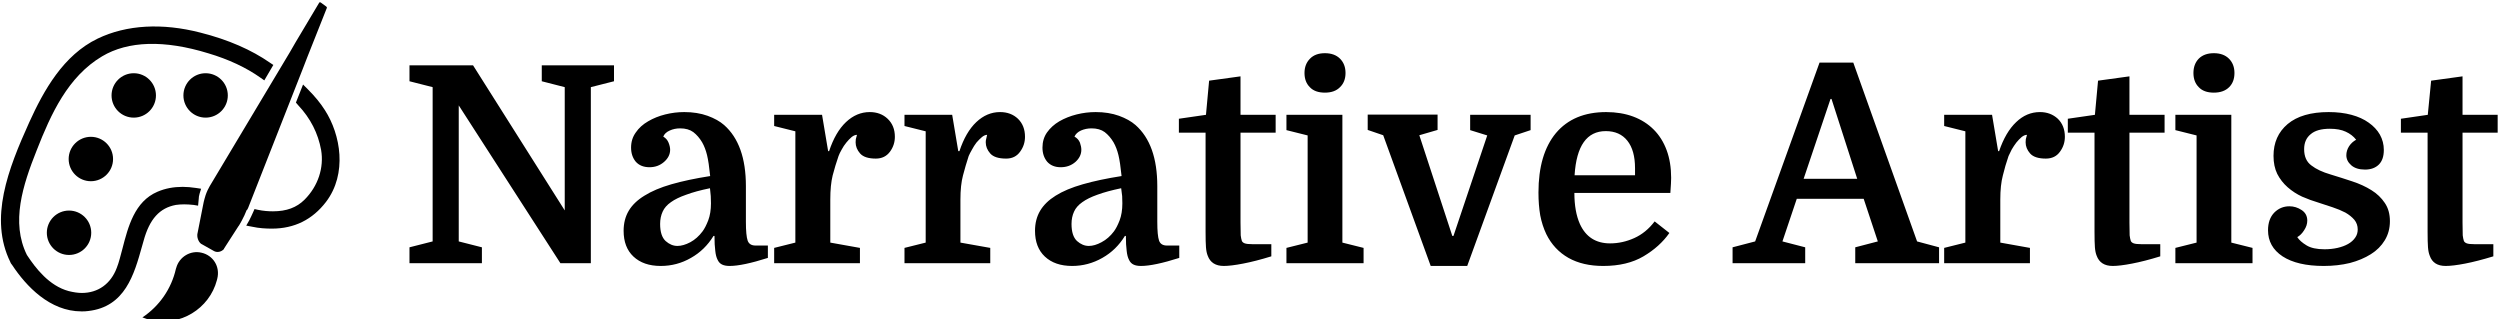 <svg data-v-423bf9ae="" xmlns="http://www.w3.org/2000/svg" viewBox="0 0 705 90" class="iconLeft"><!----><!----><!----><g data-v-423bf9ae="" id="c36aa16f-8662-4b21-9524-d01d3e208967" fill="black" transform="matrix(5.535,0,0,5.535,112.318,4.483)"><path d="M1.75 11.49L1.75 3.63L0.57 3.33L0.57 2.52L3.81 2.52L8.48 9.91L8.48 3.63L7.31 3.33L7.31 2.52L10.99 2.52L10.99 3.33L9.81 3.63L9.81 12.60L8.26 12.60L3.08 4.56L3.08 11.49L4.26 11.79L4.26 12.60L0.57 12.60L0.57 11.79L1.75 11.49ZM11.48 10.95L11.48 10.95L11.48 10.95Q11.48 10.37 11.74 9.93L11.74 9.93L11.74 9.93Q12.00 9.49 12.54 9.16L12.54 9.16L12.54 9.16Q13.08 8.82 13.91 8.58L13.91 8.58L13.91 8.58Q14.74 8.34 15.89 8.16L15.89 8.16L15.89 8.16Q15.82 7.46 15.73 7.09L15.73 7.09L15.73 7.09Q15.64 6.72 15.48 6.44L15.48 6.44L15.48 6.44Q15.29 6.12 15.03 5.92L15.03 5.92L15.03 5.92Q14.77 5.73 14.36 5.73L14.36 5.73L14.36 5.73Q14.07 5.73 13.83 5.84L13.83 5.84L13.83 5.84Q13.58 5.95 13.50 6.15L13.50 6.15L13.50 6.15Q13.69 6.26 13.77 6.46L13.77 6.46L13.77 6.46Q13.85 6.66 13.85 6.82L13.85 6.82L13.85 6.82Q13.85 7.17 13.54 7.44L13.54 7.44L13.54 7.44Q13.23 7.71 12.80 7.71L12.80 7.71L12.80 7.71Q12.35 7.71 12.10 7.43L12.10 7.43L12.10 7.43Q11.86 7.14 11.86 6.71L11.86 6.71L11.86 6.71Q11.86 6.27 12.10 5.94L12.10 5.94L12.10 5.94Q12.33 5.60 12.73 5.37L12.73 5.37L12.73 5.37Q13.12 5.14 13.60 5.02L13.60 5.02L13.60 5.02Q14.08 4.90 14.57 4.90L14.57 4.90L14.57 4.90Q15.23 4.90 15.76 5.09L15.76 5.09L15.76 5.09Q16.28 5.28 16.60 5.56L16.60 5.56L16.60 5.56Q17.71 6.54 17.71 8.67L17.71 8.67L17.71 10.49L17.71 10.49Q17.71 11.19 17.80 11.45L17.80 11.45L17.80 11.45Q17.89 11.70 18.20 11.70L18.20 11.70L18.83 11.70L18.83 12.33L18.83 12.33Q17.54 12.74 16.88 12.74L16.88 12.74L16.88 12.74Q16.65 12.74 16.50 12.67L16.50 12.67L16.50 12.67Q16.35 12.60 16.27 12.43L16.27 12.43L16.27 12.43Q16.18 12.26 16.15 11.97L16.15 11.97L16.15 11.97Q16.11 11.68 16.11 11.21L16.11 11.21L16.06 11.21L16.06 11.21Q15.62 11.93 14.91 12.33L14.91 12.33L14.91 12.33Q14.20 12.74 13.37 12.74L13.37 12.74L13.37 12.74Q12.49 12.74 11.98 12.26L11.98 12.26L11.98 12.26Q11.48 11.79 11.48 10.95ZM14.22 11.72L14.22 11.72L14.22 11.72Q14.52 11.72 14.88 11.53L14.88 11.53L14.88 11.53Q15.23 11.34 15.50 10.98L15.50 10.98L15.50 10.98Q15.65 10.78 15.79 10.42L15.79 10.42L15.79 10.42Q15.93 10.05 15.93 9.55L15.93 9.55L15.93 9.55Q15.93 9.38 15.92 9.18L15.92 9.18L15.92 9.18Q15.90 8.97 15.88 8.78L15.88 8.78L15.88 8.78Q15.15 8.93 14.67 9.11L14.67 9.11L14.67 9.11Q14.18 9.28 13.89 9.49L13.89 9.49L13.89 9.49Q13.59 9.70 13.47 9.97L13.47 9.97L13.47 9.97Q13.34 10.25 13.34 10.60L13.34 10.60L13.34 10.60Q13.34 11.21 13.62 11.47L13.62 11.47L13.62 11.47Q13.90 11.72 14.22 11.72ZM23.37 6.06L23.37 6.06L23.37 6.06Q23.24 6.06 23.10 6.17L23.10 6.17L23.10 6.17Q22.96 6.29 22.83 6.45L22.83 6.45L22.83 6.45Q22.69 6.62 22.59 6.81L22.59 6.81L22.59 6.81Q22.48 7.00 22.43 7.14L22.43 7.14L22.43 7.14Q22.26 7.63 22.13 8.13L22.13 8.13L22.13 8.13Q22.01 8.62 22.01 9.35L22.01 9.35L22.01 11.55L23.52 11.82L23.52 12.60L19.15 12.60L19.15 11.82L20.23 11.55L20.23 5.88L19.15 5.61L19.15 5.04L21.59 5.04L21.90 6.89L21.95 6.89L21.95 6.89Q22.27 5.92 22.81 5.41L22.81 5.41L22.81 5.41Q23.35 4.90 24.02 4.90L24.02 4.90L24.02 4.90Q24.57 4.90 24.93 5.24L24.93 5.24L24.93 5.24Q25.30 5.59 25.30 6.16L25.30 6.16L25.30 6.16Q25.30 6.58 25.05 6.92L25.05 6.92L25.05 6.92Q24.79 7.27 24.33 7.27L24.33 7.27L24.33 7.27Q23.76 7.27 23.53 7.01L23.53 7.01L23.53 7.01Q23.30 6.75 23.30 6.44L23.30 6.44L23.30 6.44Q23.30 6.34 23.31 6.28L23.31 6.28L23.31 6.28Q23.32 6.22 23.37 6.06ZM30.00 6.06L30.00 6.06L30.00 6.06Q29.88 6.06 29.74 6.17L29.74 6.17L29.74 6.17Q29.60 6.29 29.46 6.45L29.46 6.45L29.46 6.45Q29.33 6.62 29.23 6.81L29.23 6.81L29.23 6.81Q29.12 7.00 29.06 7.14L29.06 7.14L29.06 7.14Q28.90 7.63 28.77 8.13L28.77 8.13L28.77 8.13Q28.64 8.62 28.64 9.35L28.64 9.35L28.64 11.55L30.16 11.82L30.16 12.60L25.79 12.60L25.79 11.82L26.87 11.55L26.87 5.88L25.79 5.61L25.79 5.04L28.22 5.04L28.53 6.89L28.59 6.89L28.59 6.89Q28.91 5.92 29.45 5.41L29.45 5.41L29.45 5.41Q29.99 4.90 30.66 4.90L30.66 4.90L30.66 4.90Q31.21 4.90 31.57 5.24L31.57 5.24L31.57 5.24Q31.93 5.59 31.93 6.16L31.93 6.16L31.93 6.16Q31.93 6.58 31.68 6.92L31.68 6.92L31.68 6.92Q31.43 7.27 30.97 7.27L30.97 7.27L30.97 7.27Q30.39 7.27 30.16 7.01L30.16 7.01L30.16 7.01Q29.93 6.75 29.93 6.44L29.93 6.44L29.93 6.44Q29.93 6.34 29.95 6.28L29.95 6.28L29.95 6.28Q29.96 6.22 30.00 6.06ZM32.44 10.95L32.44 10.95L32.44 10.95Q32.44 10.37 32.70 9.93L32.70 9.93L32.70 9.93Q32.96 9.49 33.49 9.16L33.49 9.16L33.49 9.16Q34.03 8.82 34.87 8.58L34.87 8.58L34.87 8.58Q35.70 8.34 36.85 8.16L36.85 8.16L36.85 8.16Q36.78 7.46 36.69 7.09L36.69 7.09L36.69 7.09Q36.60 6.72 36.44 6.44L36.44 6.44L36.44 6.44Q36.25 6.12 35.99 5.92L35.99 5.92L35.99 5.92Q35.73 5.73 35.32 5.73L35.32 5.73L35.32 5.73Q35.03 5.73 34.78 5.84L34.78 5.84L34.78 5.84Q34.54 5.95 34.45 6.15L34.45 6.15L34.45 6.15Q34.65 6.26 34.73 6.46L34.73 6.46L34.73 6.46Q34.80 6.66 34.80 6.82L34.80 6.82L34.80 6.82Q34.80 7.17 34.50 7.44L34.50 7.44L34.50 7.44Q34.19 7.71 33.75 7.71L33.75 7.71L33.75 7.71Q33.31 7.71 33.06 7.43L33.06 7.43L33.06 7.43Q32.82 7.14 32.82 6.71L32.82 6.71L32.82 6.71Q32.82 6.27 33.05 5.94L33.05 5.94L33.05 5.94Q33.29 5.60 33.68 5.37L33.68 5.37L33.68 5.37Q34.08 5.14 34.56 5.02L34.56 5.02L34.56 5.02Q35.04 4.90 35.53 4.90L35.53 4.90L35.53 4.90Q36.19 4.90 36.72 5.09L36.72 5.09L36.72 5.09Q37.24 5.28 37.56 5.56L37.56 5.56L37.56 5.56Q38.67 6.54 38.67 8.67L38.67 8.67L38.67 10.49L38.67 10.49Q38.67 11.19 38.76 11.45L38.76 11.45L38.76 11.45Q38.85 11.70 39.16 11.70L39.16 11.70L39.79 11.70L39.79 12.33L39.79 12.33Q38.50 12.74 37.84 12.74L37.84 12.74L37.84 12.74Q37.60 12.74 37.46 12.67L37.46 12.67L37.46 12.67Q37.31 12.60 37.23 12.43L37.23 12.43L37.23 12.43Q37.14 12.26 37.11 11.97L37.11 11.97L37.11 11.97Q37.07 11.68 37.07 11.21L37.07 11.21L37.02 11.21L37.02 11.21Q36.58 11.93 35.87 12.33L35.87 12.33L35.87 12.33Q35.15 12.74 34.33 12.74L34.33 12.74L34.33 12.74Q33.45 12.74 32.94 12.26L32.94 12.26L32.94 12.26Q32.44 11.79 32.44 10.95ZM35.18 11.72L35.18 11.72L35.18 11.72Q35.48 11.72 35.83 11.53L35.83 11.53L35.83 11.53Q36.19 11.34 36.46 10.98L36.46 10.98L36.46 10.98Q36.61 10.78 36.75 10.42L36.75 10.42L36.75 10.42Q36.89 10.05 36.89 9.55L36.89 9.55L36.89 9.55Q36.89 9.38 36.88 9.18L36.88 9.18L36.88 9.18Q36.86 8.97 36.83 8.78L36.83 8.78L36.83 8.78Q36.11 8.93 35.62 9.11L35.62 9.11L35.62 9.11Q35.14 9.28 34.85 9.49L34.85 9.49L34.85 9.49Q34.55 9.70 34.43 9.97L34.43 9.97L34.43 9.97Q34.30 10.25 34.30 10.60L34.30 10.60L34.30 10.60Q34.30 11.21 34.58 11.47L34.58 11.47L34.58 11.47Q34.86 11.72 35.18 11.72ZM39.77 5.95L39.77 5.24L41.15 5.04L41.31 3.30L42.91 3.08L42.91 5.04L44.70 5.04L44.70 5.95L42.91 5.95L42.91 10.53L42.91 10.53Q42.91 11.00 42.92 11.18L42.92 11.18L42.92 11.18Q42.94 11.35 42.98 11.47L42.98 11.47L42.98 11.47Q43.02 11.55 43.13 11.59L43.13 11.59L43.13 11.59Q43.25 11.63 43.50 11.63L43.50 11.63L44.48 11.63L44.48 12.25L44.48 12.25Q43.67 12.50 43.04 12.62L43.04 12.62L43.04 12.62Q42.42 12.74 42.06 12.74L42.06 12.74L42.06 12.74Q41.43 12.74 41.24 12.22L41.24 12.22L41.24 12.22Q41.17 12.05 41.15 11.79L41.15 11.79L41.15 11.79Q41.13 11.54 41.13 11.00L41.13 11.00L41.13 5.95L39.77 5.95ZM46.33 6.09L45.25 5.82L45.25 5.04L48.10 5.04L48.10 11.55L49.18 11.82L49.18 12.60L45.25 12.60L45.25 11.82L46.33 11.55L46.33 6.09ZM46.17 2.91L46.17 2.91L46.17 2.91Q46.17 2.46 46.45 2.18L46.45 2.18L46.45 2.18Q46.72 1.90 47.21 1.90L47.21 1.90L47.21 1.90Q47.70 1.90 47.98 2.18L47.98 2.18L47.98 2.18Q48.26 2.46 48.26 2.91L48.26 2.91L48.26 2.91Q48.26 3.36 47.98 3.63L47.98 3.63L47.98 3.63Q47.71 3.91 47.21 3.91L47.21 3.91L47.21 3.91Q46.70 3.91 46.44 3.63L46.44 3.63L46.44 3.63Q46.17 3.36 46.17 2.91ZM54.46 12.74L52.60 12.74L50.18 6.08L49.39 5.81L49.39 5.03L52.95 5.03L52.95 5.81L52.02 6.08L53.70 11.21L53.76 11.21L55.48 6.09L54.61 5.82L54.61 5.04L57.69 5.04L57.69 5.82L56.88 6.09L54.46 12.74ZM64.81 9.02L59.92 9.02L59.92 9.02Q59.92 9.97 60.20 10.60L60.20 10.60L60.20 10.60Q60.65 11.59 61.74 11.59L61.74 11.59L61.74 11.59Q62.37 11.59 62.97 11.32L62.97 11.32L62.97 11.32Q63.57 11.05 64.01 10.47L64.01 10.47L64.76 11.06L64.76 11.06Q64.27 11.76 63.44 12.25L63.44 12.25L63.44 12.25Q62.61 12.74 61.39 12.74L61.39 12.74L61.39 12.74Q60.35 12.74 59.62 12.33L59.62 12.33L59.62 12.33Q58.88 11.91 58.49 11.12L58.49 11.12L58.49 11.12Q58.28 10.68 58.18 10.16L58.18 10.16L58.18 10.16Q58.09 9.63 58.09 9.00L58.09 9.00L58.09 9.00Q58.09 7.04 58.98 5.97L58.98 5.97L58.98 5.97Q59.88 4.90 61.54 4.90L61.54 4.90L61.54 4.90Q62.30 4.90 62.92 5.13L62.92 5.13L62.92 5.13Q63.53 5.36 63.96 5.79L63.96 5.79L63.96 5.79Q64.39 6.22 64.62 6.84L64.62 6.84L64.62 6.84Q64.85 7.46 64.85 8.25L64.85 8.25L64.85 8.25Q64.85 8.40 64.84 8.55L64.84 8.55L64.84 8.55Q64.83 8.69 64.81 9.02L64.81 9.02ZM61.52 5.87L61.52 5.87L61.52 5.87Q60.07 5.87 59.93 8.12L59.93 8.12L63.01 8.12L63.01 7.76L63.01 7.76Q63.01 6.85 62.62 6.36L62.62 6.36L62.62 6.36Q62.23 5.87 61.52 5.87ZM75.38 11.49L74.66 9.32L71.25 9.32L70.52 11.49L71.68 11.79L71.68 12.60L67.98 12.60L67.98 11.79L69.13 11.49L72.41 2.38L74.13 2.38L77.38 11.49L78.50 11.79L78.50 12.60L74.23 12.60L74.23 11.79L75.38 11.49ZM72.97 4.23L71.60 8.30L74.33 8.30L73.02 4.23L72.97 4.23ZM82.98 6.06L82.98 6.06L82.98 6.06Q82.85 6.06 82.71 6.17L82.71 6.17L82.71 6.17Q82.57 6.29 82.44 6.45L82.44 6.45L82.44 6.45Q82.31 6.62 82.20 6.81L82.20 6.81L82.20 6.81Q82.10 7.00 82.04 7.14L82.04 7.14L82.04 7.14Q81.87 7.63 81.75 8.13L81.75 8.13L81.75 8.13Q81.62 8.62 81.62 9.35L81.62 9.35L81.62 11.55L83.13 11.82L83.13 12.60L78.76 12.60L78.76 11.82L79.84 11.55L79.84 5.88L78.76 5.61L78.76 5.04L81.20 5.04L81.51 6.89L81.56 6.89L81.56 6.89Q81.89 5.92 82.43 5.41L82.43 5.41L82.43 5.41Q82.96 4.90 83.64 4.90L83.64 4.90L83.64 4.90Q84.18 4.90 84.55 5.24L84.55 5.24L84.55 5.24Q84.91 5.59 84.91 6.16L84.91 6.16L84.91 6.16Q84.91 6.58 84.66 6.92L84.66 6.92L84.66 6.92Q84.41 7.27 83.94 7.27L83.94 7.27L83.94 7.27Q83.37 7.27 83.14 7.01L83.14 7.01L83.14 7.01Q82.91 6.75 82.91 6.44L82.91 6.44L82.91 6.44Q82.91 6.34 82.92 6.28L82.92 6.28L82.92 6.28Q82.94 6.22 82.98 6.06ZM85.06 5.95L85.06 5.24L86.44 5.04L86.60 3.30L88.20 3.08L88.20 5.04L89.99 5.04L89.99 5.95L88.20 5.95L88.20 10.53L88.20 10.53Q88.20 11.00 88.21 11.18L88.21 11.18L88.21 11.18Q88.23 11.35 88.27 11.47L88.27 11.47L88.27 11.47Q88.31 11.55 88.42 11.59L88.42 11.59L88.42 11.59Q88.54 11.63 88.79 11.63L88.79 11.63L89.77 11.63L89.77 12.25L89.77 12.25Q88.96 12.50 88.33 12.62L88.33 12.62L88.33 12.62Q87.71 12.74 87.35 12.74L87.35 12.74L87.35 12.74Q86.72 12.74 86.53 12.22L86.53 12.22L86.53 12.22Q86.46 12.05 86.44 11.79L86.44 11.79L86.44 11.79Q86.42 11.54 86.42 11.00L86.42 11.00L86.42 5.95L85.06 5.95ZM91.62 6.09L90.54 5.82L90.54 5.04L93.39 5.04L93.39 11.55L94.47 11.82L94.47 12.60L90.54 12.60L90.54 11.82L91.62 11.55L91.62 6.09ZM91.46 2.91L91.46 2.91L91.46 2.91Q91.46 2.46 91.73 2.18L91.73 2.18L91.73 2.18Q92.01 1.90 92.50 1.90L92.50 1.90L92.50 1.90Q92.99 1.90 93.27 2.18L93.27 2.18L93.27 2.18Q93.55 2.46 93.55 2.91L93.55 2.91L93.55 2.91Q93.55 3.36 93.28 3.63L93.28 3.63L93.28 3.63Q93.00 3.91 92.50 3.91L92.50 3.91L92.50 3.91Q91.99 3.91 91.73 3.63L91.73 3.63L91.73 3.63Q91.46 3.36 91.46 2.91ZM98.14 11.89L98.14 11.89L98.14 11.89Q98.49 11.89 98.80 11.82L98.80 11.82L98.80 11.82Q99.11 11.75 99.34 11.62L99.34 11.62L99.34 11.62Q99.57 11.49 99.70 11.30L99.70 11.30L99.70 11.30Q99.83 11.12 99.83 10.88L99.83 10.88L99.83 10.88Q99.83 10.60 99.66 10.39L99.66 10.39L99.66 10.39Q99.48 10.18 99.20 10.02L99.20 10.02L99.20 10.02Q98.91 9.87 98.55 9.75L98.55 9.75L98.55 9.75Q98.20 9.63 97.85 9.52L97.85 9.52L97.85 9.52Q97.41 9.39 97.00 9.21L97.00 9.21L97.00 9.21Q96.59 9.02 96.26 8.73L96.26 8.73L96.26 8.73Q95.93 8.44 95.73 8.05L95.73 8.05L95.73 8.05Q95.54 7.66 95.54 7.13L95.54 7.13L95.54 7.13Q95.54 6.12 96.26 5.51L96.26 5.51L96.26 5.51Q96.99 4.90 98.35 4.90L98.35 4.90L98.35 4.90Q98.99 4.90 99.51 5.04L99.51 5.04L99.51 5.04Q100.03 5.18 100.39 5.44L100.39 5.44L100.39 5.44Q100.76 5.70 100.96 6.05L100.96 6.05L100.96 6.05Q101.16 6.41 101.16 6.83L101.16 6.83L101.16 6.83Q101.16 7.32 100.91 7.57L100.91 7.57L100.91 7.57Q100.65 7.83 100.20 7.83L100.20 7.83L100.20 7.83Q99.75 7.83 99.50 7.61L99.50 7.61L99.50 7.61Q99.25 7.39 99.25 7.10L99.25 7.10L99.25 7.10Q99.25 6.86 99.39 6.64L99.39 6.64L99.39 6.64Q99.53 6.43 99.75 6.31L99.75 6.31L99.75 6.31Q99.55 6.05 99.22 5.90L99.22 5.90L99.22 5.90Q98.90 5.75 98.41 5.75L98.41 5.75L98.41 5.75Q97.75 5.75 97.43 6.03L97.43 6.03L97.43 6.03Q97.10 6.30 97.10 6.79L97.10 6.79L97.10 6.79Q97.10 7.35 97.47 7.62L97.47 7.62L97.47 7.62Q97.83 7.90 98.45 8.08L98.45 8.08L98.45 8.08Q99.01 8.25 99.55 8.43L99.55 8.43L99.55 8.43Q100.10 8.61 100.53 8.88L100.53 8.88L100.53 8.88Q100.95 9.14 101.21 9.53L101.21 9.53L101.21 9.53Q101.47 9.91 101.47 10.46L101.47 10.46L101.47 10.46Q101.47 11.00 101.21 11.43L101.21 11.43L101.21 11.43Q100.95 11.86 100.50 12.14L100.50 12.14L100.50 12.14Q100.04 12.43 99.43 12.59L99.43 12.59L99.43 12.59Q98.81 12.74 98.10 12.74L98.10 12.74L98.10 12.74Q96.75 12.74 96.00 12.25L96.00 12.25L96.00 12.25Q95.26 11.76 95.26 10.92L95.26 10.92L95.26 10.92Q95.26 10.35 95.58 10.02L95.58 10.02L95.58 10.02Q95.90 9.70 96.35 9.70L96.35 9.70L96.35 9.70Q96.68 9.70 96.97 9.89L96.97 9.89L96.97 9.89Q97.26 10.08 97.26 10.43L97.26 10.43L97.26 10.43Q97.26 10.68 97.10 10.92L97.10 10.92L97.10 10.92Q96.95 11.16 96.75 11.27L96.75 11.27L96.75 11.27Q96.89 11.49 97.22 11.69L97.22 11.69L97.22 11.69Q97.54 11.89 98.14 11.89ZM102.03 5.95L102.03 5.24L103.40 5.04L103.57 3.30L105.17 3.08L105.17 5.04L106.96 5.04L106.96 5.95L105.17 5.95L105.17 10.53L105.17 10.53Q105.17 11.00 105.18 11.18L105.18 11.18L105.18 11.18Q105.20 11.35 105.24 11.47L105.24 11.47L105.24 11.47Q105.28 11.55 105.39 11.59L105.39 11.59L105.39 11.59Q105.50 11.63 105.76 11.63L105.76 11.63L106.74 11.63L106.74 12.25L106.74 12.25Q105.92 12.50 105.30 12.62L105.30 12.62L105.30 12.62Q104.68 12.74 104.31 12.74L104.31 12.74L104.31 12.74Q103.68 12.74 103.50 12.22L103.50 12.22L103.50 12.22Q103.43 12.05 103.41 11.79L103.41 11.79L103.41 11.79Q103.39 11.54 103.39 11.00L103.39 11.00L103.39 5.95L102.03 5.95Z"></path></g><!----><g data-v-423bf9ae="" id="b9ce6887-7494-411b-885f-d2e049bee86e" transform="matrix(1.061,0,0,1.061,-7.163,-6.404)" stroke="none" fill="black"><path d="M60.3 73.2c-2.9-.7-5.9 1.1-6.7 4l-.1.3c-1.2 5.3-4.4 9.9-8.9 12.9.7.3 1.5.5 2.2.7 7.8 1.8 15.6-3 17.6-10.6l.1-.4c.8-3.2-1.1-6.2-4.2-6.9zM53.5 60.5c1.4-.2 2.9-.2 4.7 0l1.2.2.2-2.1v-.1s0-.3.2-1l.4-1.3-1.3-.2c-1.3-.2-2.5-.3-3.6-.3-2.4 0-4.6.4-6.7 1.3-6.1 2.6-7.8 9.3-9.3 15.1-.5 1.8-.9 3.6-1.5 5.1-1.6 4.3-5 6.7-9.3 6.7-1.1 0-2.3-.2-3.5-.5-5.2-1.4-8.8-6.1-11.1-9.6-4.3-8.7-1.1-18.5 2.6-27.8 3.8-9.7 8.3-19.6 17.4-25 6.9-4.1 16.5-4.4 28.2-.8 5.4 1.6 10.1 3.8 13.9 6.5l1 .7 2.4-4.1-.9-.6c-4.9-3.4-11-6.1-18.5-8-10.1-2.6-19.6-2.1-27.3 1.6-9.1 4.4-14.3 13.7-18.2 22.3C8.9 51 3.8 64.1 9.5 75.7c.1.2.1.3.2.4.1.1.2.3.3.4 3.7 5.6 10 12.3 18.4 12.3.6 0 1.2 0 1.8-.1C40 87.6 42.4 79 44.5 71.5l.4-1.4c1.6-5.9 4.3-8.8 8.6-9.6zM93.1 35.3c-1.2-1.9-2.7-3.7-4.5-5.5l-1.3-1.3-1.9 4.8.6.7c3.3 3.5 5.3 7.5 6.1 11.9.8 4.7-.8 9.6-4.4 13.2-2.1 2.1-4.8 3.1-8.4 3.1-1.2 0-2.6-.1-4-.4l-.9-.2-.4.9c-.3.7-.7 1.5-1 2.1l-.8 1.4 1.6.3c1.8.4 3.6.5 5.2.5 6 0 10.8-2.4 14.4-7.1 5.7-7.5 3.9-17.9-.3-24.4zM72.7 61.3l14.5-36.9 1.2-3.1 5.2-13.1c.1-.1 0-.3-.1-.4L92 6.7c-.2-.1-.4-.1-.5.2l-6.2 10.4-1.5 2.6-21.3 35.6c-.3.5-.8 1.5-1.1 2.4-.2.7-.4 1.3-.5 1.8l-.2 1-1.5 7.6v.1c-.1 1 .5 2.3 1.3 2.6l3.2 1.8c.8.4 1.9.2 2.6-.6v-.1l3.8-5.9c.2-.2.5-.8.9-1.5.5-.9 1-2 1.3-2.8.2-.1.3-.4.4-.6z"></path><circle cx="25.1" cy="67.9" r="5.9"></circle><circle cx="30.9" cy="48.3" r="5.9"></circle><circle cx="42.3" cy="31.4" r="5.9"></circle><circle cx="61.4" cy="31.4" r="5.9"></circle></g><!----></svg>
